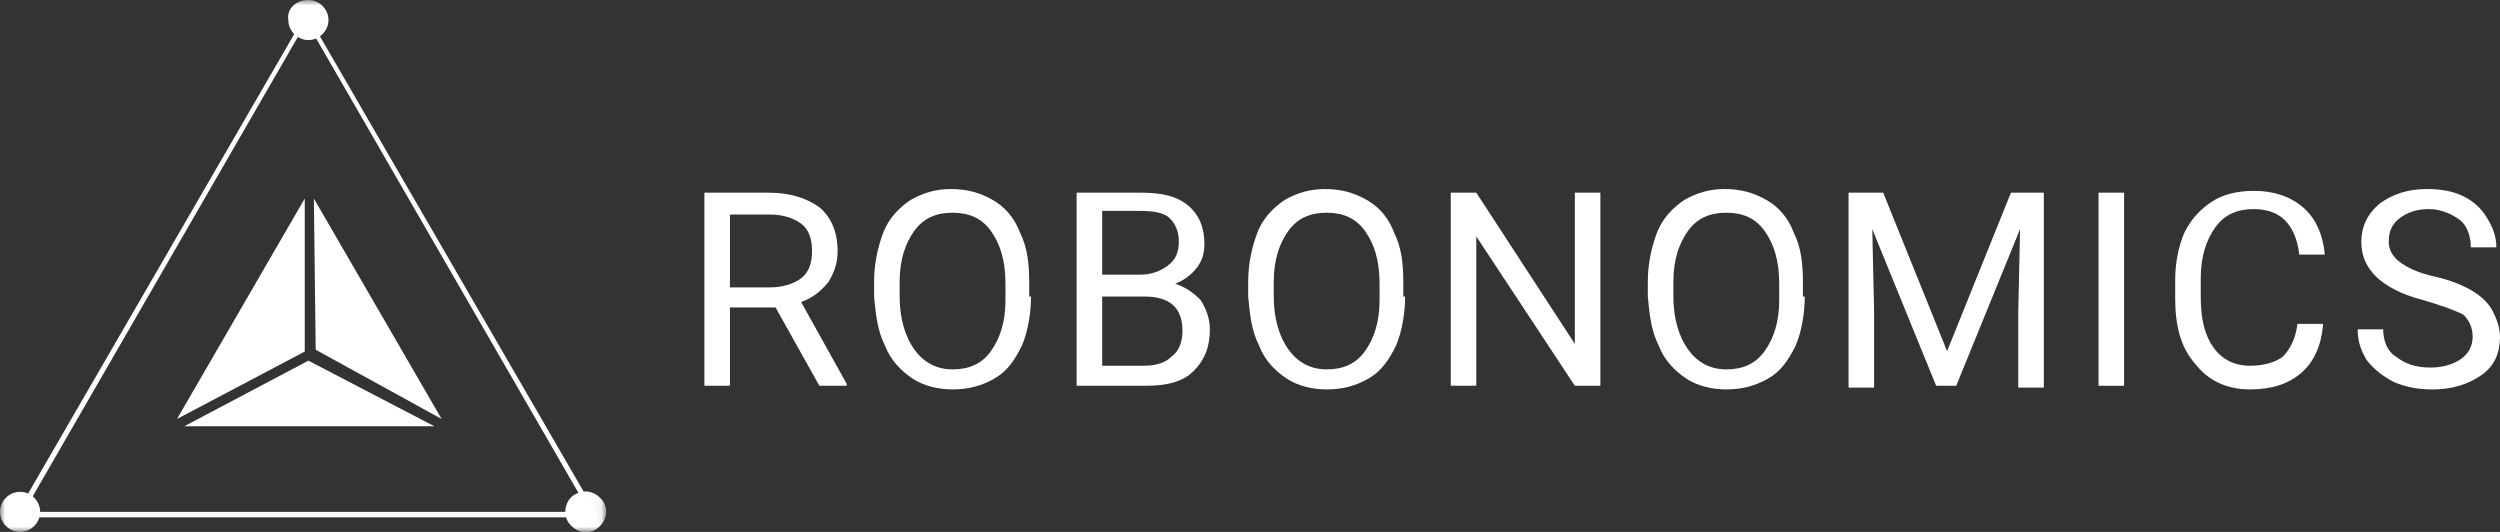 <svg height="50" viewBox="0 0 235 50" width="235" xmlns="http://www.w3.org/2000/svg" xmlns:xlink="http://www.w3.org/1999/xlink"><rect x="0" y="0" width="235" height="50" fill="#333333" stroke="none"/><mask id="a" fill="#fff"><path d="m0 0h56.949v50h-56.949z" fill="#fff" fill-rule="evenodd"/></mask><g fill="#fff" fill-rule="nonzero"><path d="m54.891 47.432h-54.891l.172-.342 27.274-47.089.172.342zm-54.033-.514h53.175l-26.588-46.062z" transform="translate(1.372 1.199)"/><g mask="url(#a)"><path d="m1.063.205c1.029-.514 2.058 0 2.573.856.515 1.027 0 2.055-.858 2.568-1.029.514-2.058 0-2.573-.856-.515-1.027 0-2.226.858-2.568z" transform="translate(53.141 46.197)"/><path d="m1.909 0c1.029 0 1.887.856 1.887 1.884s-.858 1.884-1.887 1.884-1.887-.856-1.887-1.884c-.172-1.027.686-1.884 1.887-1.884" transform="translate(27.08 -.002)"/><path d="m1.887 0c1.029 0 1.887.856 1.887 1.884s-.858 1.884-1.887 1.884-1.887-.856-1.887-1.884.858-1.884 1.887-1.884z" transform="translate(0 46.231)"/><path d="m0 6.164h23.5l-11.836-6.164z" transform="translate(17.325 33.902)"/><path d="m12.007 0-12.007 20.719 12.007-6.336z" transform="translate(16.639 18.663)"/><path d="m12.007 20.719-12.007-20.719.172 14.212z" transform="translate(29.504 18.663)"/></g><g transform="translate(66.212 17.769)"><path d="m6.69 11.13h-4.288v7.363h-2.401v-18.151h6.004c2.058 0 3.602.514 4.803 1.37 1.029.856 1.715 2.226 1.715 4.11 0 1.199-.343 2.055-.858 2.911-.686.856-1.544 1.541-2.573 1.884l4.288 7.705v.171h-2.573zm-4.288-1.884h3.774c1.201 0 2.23-.342 2.916-.856.686-.514 1.029-1.37 1.029-2.568s-.343-2.055-1.029-2.568c-.686-.514-1.715-.856-2.916-.856h-3.774z"/><path d="m30.704 10.103c0 1.712-.343 3.425-.858 4.623-.686 1.37-1.372 2.397-2.573 3.082-1.201.685-2.401 1.027-3.945 1.027-1.372 0-2.745-.342-3.774-1.027s-2.058-1.712-2.573-3.082c-.686-1.37-.858-2.74-1.029-4.623v-1.37c0-1.712.343-3.253.858-4.623.515-1.37 1.544-2.397 2.573-3.082 1.201-.685 2.401-1.027 3.774-1.027 1.544 0 2.745.342 3.945 1.027s2.058 1.712 2.573 3.082c.686 1.37.858 2.911.858 4.623v1.37zm-2.401-1.199c0-2.226-.515-3.767-1.372-4.966-.858-1.199-2.058-1.712-3.602-1.712-1.544 0-2.745.514-3.602 1.712-.858 1.199-1.372 2.74-1.372 4.795v1.37c0 2.055.515 3.767 1.372 4.966.858 1.199 2.058 1.884 3.602 1.884 1.544 0 2.745-.514 3.602-1.712.858-1.199 1.372-2.74 1.372-4.795z"/><path d="m34.993 18.493v-18.151h6.004c2.058 0 3.431.342 4.46 1.199s1.544 2.055 1.544 3.596c0 .856-.172 1.541-.686 2.226-.515.685-1.201 1.199-2.058 1.541 1.029.342 1.715.856 2.401 1.541.515.856.858 1.712.858 2.74 0 1.712-.515 2.911-1.544 3.938-1.029 1.027-2.573 1.37-4.46 1.37zm2.401-10.445h3.602c1.029 0 1.887-.342 2.573-.856s1.029-1.199 1.029-2.226-.343-1.712-.858-2.226c-.515-.514-1.544-.685-2.745-.685h-3.602zm0 2.055v6.507h3.945c1.201 0 2.058-.342 2.573-.856.686-.514 1.029-1.37 1.029-2.397 0-2.226-1.201-3.253-3.602-3.253z"/><path d="m65.869 10.103c0 1.712-.343 3.425-.858 4.623-.686 1.37-1.372 2.397-2.573 3.082s-2.401 1.027-3.945 1.027c-1.372 0-2.745-.342-3.774-1.027s-2.058-1.712-2.573-3.082c-.686-1.37-.858-2.74-1.029-4.623v-1.37c0-1.712.343-3.253.858-4.623.515-1.37 1.544-2.397 2.573-3.082 1.201-.685 2.401-1.027 3.774-1.027 1.544 0 2.745.342 3.945 1.027 1.201.685 2.058 1.712 2.573 3.082.686 1.37.858 2.911.858 4.623v1.37zm-2.401-1.199c0-2.226-.515-3.767-1.372-4.966-.858-1.199-2.058-1.712-3.602-1.712-1.544 0-2.745.514-3.602 1.712-.858 1.199-1.372 2.74-1.372 4.795v1.37c0 2.055.515 3.767 1.372 4.966.858 1.199 2.058 1.884 3.602 1.884 1.544 0 2.745-.514 3.602-1.712.858-1.199 1.372-2.74 1.372-4.795z"/><path d="m84.223 18.493h-2.401l-9.263-14.041v14.041h-2.401v-18.151h2.401l9.263 14.212v-14.212h2.401z"/><path d="m103.434 10.103c0 1.712-.343 3.425-.858 4.623-.686 1.37-1.372 2.397-2.573 3.082-1.201.685-2.401 1.027-3.945 1.027-1.372 0-2.745-.342-3.774-1.027-1.029-.685-2.058-1.712-2.573-3.082-.686-1.37-.858-2.74-1.029-4.623v-1.37c0-1.712.343-3.253.858-4.623.515-1.37 1.544-2.397 2.573-3.082 1.201-.685 2.401-1.027 3.774-1.027 1.544 0 2.745.342 3.945 1.027 1.201.685 2.058 1.712 2.573 3.082.686 1.37.858 2.911.858 4.623v1.37zm-2.401-1.199c0-2.226-.515-3.767-1.372-4.966-.858-1.199-2.058-1.712-3.602-1.712-1.544 0-2.745.514-3.602 1.712-.858 1.199-1.372 2.74-1.372 4.795v1.37c0 2.055.515 3.767 1.372 4.966.858 1.199 2.058 1.884 3.602 1.884 1.544 0 2.745-.514 3.602-1.712.858-1.199 1.372-2.74 1.372-4.795z"/><path d="m110.81.342 6.004 14.897 6.004-14.897h3.088v18.322h-2.401v-7.192l.172-7.705-6.004 14.726h-1.887l-6.004-14.726.172 7.705v7.192h-2.401v-18.322z"/><path d="m133.453 18.493h-2.401v-18.151h2.401z"/><path d="m152.15 12.842c-.172 1.884-.858 3.425-2.058 4.452-1.201 1.027-2.745 1.541-4.803 1.541-2.23 0-3.945-.856-5.146-2.397-1.372-1.541-1.887-3.596-1.887-6.164v-1.712c0-1.712.343-3.253.858-4.452.686-1.37 1.544-2.226 2.573-2.911 1.029-.685 2.401-1.027 3.945-1.027 1.887 0 3.431.514 4.631 1.541s1.887 2.568 2.058 4.452h-2.401c-.172-1.541-.686-2.568-1.372-3.253-.686-.685-1.715-1.027-2.916-1.027-1.544 0-2.745.514-3.602 1.712s-1.372 2.74-1.372 4.795v1.712c0 2.055.343 3.596 1.201 4.795.858 1.199 2.058 1.712 3.431 1.712s2.401-.342 3.088-.856c.686-.685 1.201-1.712 1.372-3.082h2.401z"/><path d="m161.584 10.445c-2.058-.514-3.602-1.37-4.46-2.226-.858-.856-1.372-1.884-1.372-3.253 0-1.37.515-2.568 1.715-3.596 1.201-.856 2.573-1.37 4.46-1.37 1.201 0 2.401.171 3.431.685s1.715 1.199 2.23 2.055c.515.856.858 1.712.858 2.74h-2.401c0-1.027-.343-2.055-1.029-2.568-.686-.514-1.715-1.027-2.916-1.027s-2.058.342-2.745.856c-.686.514-1.029 1.199-1.029 2.226 0 .685.343 1.37 1.029 1.884.686.514 1.715 1.027 3.259 1.37 1.544.342 2.745.856 3.602 1.37.858.514 1.544 1.199 1.887 1.884.343.685.686 1.541.686 2.397 0 1.541-.515 2.74-1.715 3.596s-2.745 1.37-4.631 1.37c-1.201 0-2.401-.171-3.602-.685-1.029-.514-1.887-1.199-2.573-2.055-.515-.856-.858-1.712-.858-2.911h2.401c0 1.027.343 2.055 1.201 2.568.858.685 1.887 1.027 3.259 1.027 1.201 0 2.23-.342 2.916-.856.686-.514 1.029-1.199 1.029-2.055s-.343-1.541-.858-2.055c-1.029-.514-2.058-.856-3.774-1.37z"/></g></g></svg>
